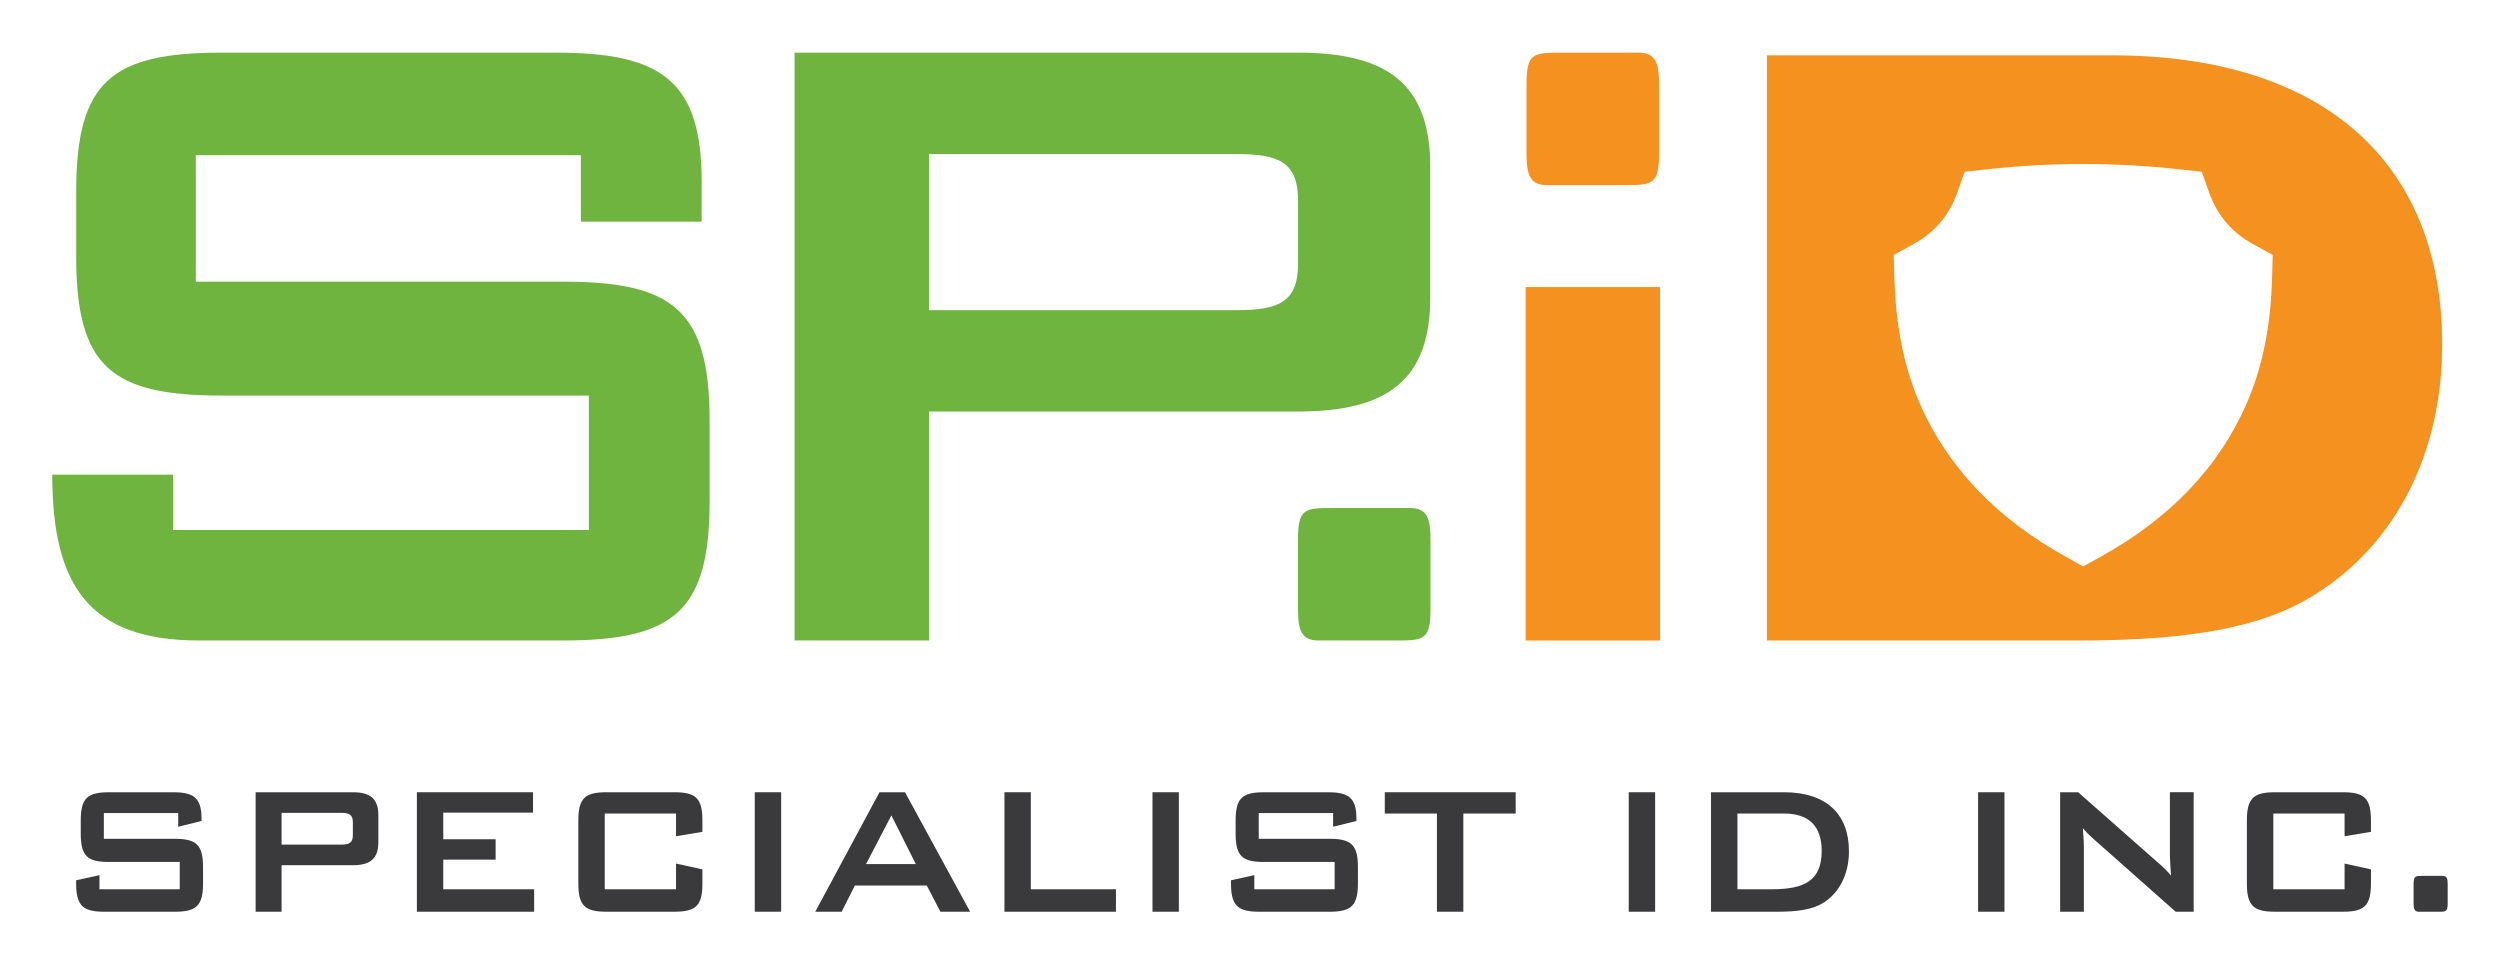 <?xml version="1.0" encoding="utf-8"?>
<!-- Generator: Adobe Illustrator 27.9.0, SVG Export Plug-In . SVG Version: 6.00 Build 0)  -->
<svg version="1.1" id="Layer_1" xmlns="http://www.w3.org/2000/svg" xmlns:xlink="http://www.w3.org/1999/xlink" x="0px" y="0px"
	 viewBox="0 0 1170 451.33" style="enable-background:new 0 0 1170 451.33;" xml:space="preserve">
<style type="text/css">
	.st0{fill:#6FB43F;}
	.st1{fill:#F5911F;}
	.st2{fill:#3A3A3C;}
</style>
<g>
	<path class="st0" d="M332.1,234.71v-37.85c0-51.72-17.06-65.05-68.77-65.05H91.64V72.63h180.21v31.11h56.52V84.89
		c0-47.46-19.2-60.25-68.25-60.25H103.9c-51.71,0-68.24,13.33-68.24,65.05v30.39c0,51.72,16.52,65.05,68.24,65.05h171.68v62.91
		H80.98v-25.88H24.46c0,51.72,17.06,77.59,68.78,77.59h170.08C315.04,299.75,332.1,286.43,332.1,234.71z"/>
	<path class="st0" d="M434.76,192.59H607.5c42.12,0,61.85-14.93,61.85-53.32V77.96c0-38.39-19.73-53.32-61.85-53.32H371.85v275.11
		h62.91V192.59z M434.76,72.1h143.96c19.72,0,28.78,3.73,28.78,21.86v29.33c0,18.13-9.06,21.86-28.78,21.86H434.76V72.1z"/>
	<path class="st0" d="M669.47,284.95v-32.4c0-10-1.6-14.8-9.59-14.8h-7.21h-28.41c-13.6,0-16.8,0-16.8,14.8v32.4
		c0,10,1.6,14.8,9.6,14.8h35.6C666.28,299.75,669.47,299.75,669.47,284.95z"/>
	<path class="st1" d="M988.24,25.89H826.93v273.86h145.34c53.79,0,86.89-6.35,110.62-21.21c38.17-23.53,60.04-66.28,60.04-117.29
		C1142.93,75.23,1086.55,25.89,988.24,25.89z M1063.35,129.37c-0.26,10.56-1.26,20.61-2.98,29.84c-1.96,10.53-4.93,20.43-8.84,29.42
		c-6.62,15.22-15.9,29.07-27.59,41.17c-11.24,11.64-25.04,22.03-41.02,30.86l-7.99,4.43l-7.96-4.44
		c-15.93-8.79-29.74-19.17-41.01-30.85c-11.74-12.18-21.02-26.03-27.59-41.17c-3.92-9.01-6.89-18.91-8.84-29.42
		c-1.72-9.22-2.72-19.27-2.98-29.85l-0.28-10.03l8.81-4.86c5.03-2.74,9.13-5.96,12.55-9.85c3.62-4.12,6.36-8.88,8.37-14.55l3.49-9.7
		l10.24-1.11c30-3.35,60.44-3.34,90.45,0l10.24,1.11l3.44,9.71c2.04,5.67,4.8,10.44,8.41,14.55c3.44,3.9,7.54,7.12,12.52,9.82
		l0.03,0.01l8.81,4.86L1063.35,129.37z"/>
	<path class="st1" d="M776.42,71.84v-32.4c0-10-1.6-14.8-9.59-14.8h-7.21h-28.41c-13.6,0-16.8,0-16.8,14.8v32.4
		c0,10,1.6,14.8,9.6,14.8h35.6C773.23,86.64,776.42,86.64,776.42,71.84z"/>
	<rect x="714" y="134.34" class="st1" width="62.91" height="165.42"/>
	<g>
		<path class="st2" d="M81.75,392.56H48.6v-12.03h34.8v6.39l10.91-2.71v-1.19c0-9.64-3.7-12.24-13.18-12.24H50.97
			c-9.99,0-13.18,2.71-13.18,13.22v6.18c0,10.51,3.19,13.22,13.18,13.22h33.15v12.79H46.54v-6.61l-10.91,2.39v1.51
			c0,10.52,3.29,13.22,13.28,13.22h32.84c9.99,0,13.28-2.71,13.28-13.22v-7.69C95.03,395.27,91.74,392.56,81.75,392.56z"/>
		<polygon class="st2" points="207.45,402.31 231.95,402.31 231.95,392.77 207.45,392.77 207.45,380.31 249.46,380.31 
			249.46,370.77 195.1,370.77 195.1,426.69 249.97,426.69 249.97,416.18 207.45,416.18 		"/>
		<path class="st2" d="M315.55,370.77h-31.71c-9.99,0-13.18,2.71-13.18,13.22v29.48c0,10.52,3.19,13.22,13.18,13.22h31.71
			c9.99,0,13.18-2.71,13.18-13.22v-6.61l-12.35-2.71v12.03h-33.36v-35.44h33.36v10.62l12.35-2.06V384
			C328.73,373.48,325.53,370.77,315.55,370.77z"/>
		<rect x="353.23" y="370.77" class="st2" width="12.35" height="55.92"/>
		<polygon class="st2" points="482.43,370.77 470.08,370.77 470.08,426.69 522.27,426.69 522.27,416.18 482.43,416.18 		"/>
		<rect x="539.36" y="370.77" class="st2" width="12.35" height="55.92"/>
		<path class="st2" d="M622.24,392.56h-33.15v-12.03h34.8v6.39l10.91-2.71v-1.19c0-9.64-3.71-12.24-13.18-12.24h-30.17
			c-9.99,0-13.18,2.71-13.18,13.22v6.18c0,10.51,3.19,13.22,13.18,13.22h33.15v12.79h-37.58v-6.61l-10.91,2.39v1.51
			c0,10.52,3.3,13.22,13.28,13.22h32.84c9.99,0,13.28-2.71,13.28-13.22v-7.69C635.52,395.27,632.23,392.56,622.24,392.56z"/>
		<polygon class="st2" points="648.08,380.74 672.48,380.74 672.48,426.69 684.84,426.69 684.84,380.74 709.34,380.74 
			709.34,370.77 648.08,370.77 		"/>
		<rect x="762.25" y="370.77" class="st2" width="12.35" height="55.92"/>
		<rect x="925.74" y="370.77" class="st2" width="12.35" height="55.92"/>
		<path class="st2" d="M1015.51,400.14c0,1.74,0.21,4.99,0.52,9.65c-1.86-2.28-3.91-4.23-6.08-6.07l-37.37-32.95h-8.44v55.92h11.12
			v-30.24c0-1.62-0.1-4.55-0.51-8.89c1.44,1.73,2.88,3.14,4.43,4.55l39.02,34.57h8.44v-55.92h-11.12V400.14z"/>
		<path class="st2" d="M1096.43,370.77h-31.71c-9.98,0-13.18,2.71-13.18,13.22v29.48c0,10.52,3.19,13.22,13.18,13.22h31.71
			c9.98,0,13.18-2.71,13.18-13.22v-6.61l-12.35-2.71v12.03h-33.35v-35.44h33.35v10.62l12.35-2.06V384
			C1109.61,373.48,1106.41,370.77,1096.43,370.77z"/>
		<path class="st2" d="M1143.06,409.9h-1.86h-7.31c-3.5,0-4.33,0-4.33,4.01v8.78c0,2.71,0.42,4.01,2.47,4.01h9.16
			c3.51,0,4.33,0,4.33-4.01v-8.78C1145.54,411.2,1145.12,409.9,1143.06,409.9z"/>
		<path class="st2" d="M165.14,370.77h-45.51v55.92h12.15v-21.78h33.36c8.13,0,11.94-3.03,11.94-10.84v-12.46
			C177.08,373.81,173.27,370.77,165.14,370.77z M165.14,390.82c0,1.84-0.44,2.95-1.35,3.6c-0.23,0.16-0.49,0.3-0.78,0.41
			c-0.29,0.11-0.61,0.19-0.96,0.26c-0.7,0.13-1.52,0.18-2.47,0.18h-27.8l0,0v-14.85l0,0h27.8c0.95,0,1.78,0.05,2.47,0.18
			c0.35,0.06,0.67,0.15,0.96,0.26c0.29,0.11,0.55,0.24,0.78,0.41c0.91,0.65,1.35,1.76,1.35,3.6V390.82z"/>
		<path class="st2" d="M423.54,370.77H411.6l-30.06,55.92h12.35l6.18-12.25h33.66l6.39,12.25h13.9L423.54,370.77z M405.32,404.37
			l11.84-22.76l11.43,22.76H405.32z"/>
		<path class="st2" d="M834.94,370.77h-34.18v55.92h30.99c9.47,0,16.67-0.98,21.82-4.34c7.41-4.77,11.74-13.44,11.74-23.95
			C865.31,381.07,854.81,370.77,834.94,370.77z M829.07,416.18h-15.95v-35.44h21.93c11.63,0,17.5,6.07,17.5,17.45
			C852.54,412.06,844.72,416.18,829.07,416.18z"/>
	</g>
</g>
<g>
</g>
<g>
</g>
<g>
</g>
<g>
</g>
<g>
</g>
<g>
</g>
<g>
</g>
<g>
</g>
<g>
</g>
<g>
</g>
<g>
</g>
<g>
</g>
<g>
</g>
<g>
</g>
<g>
</g>
</svg>
